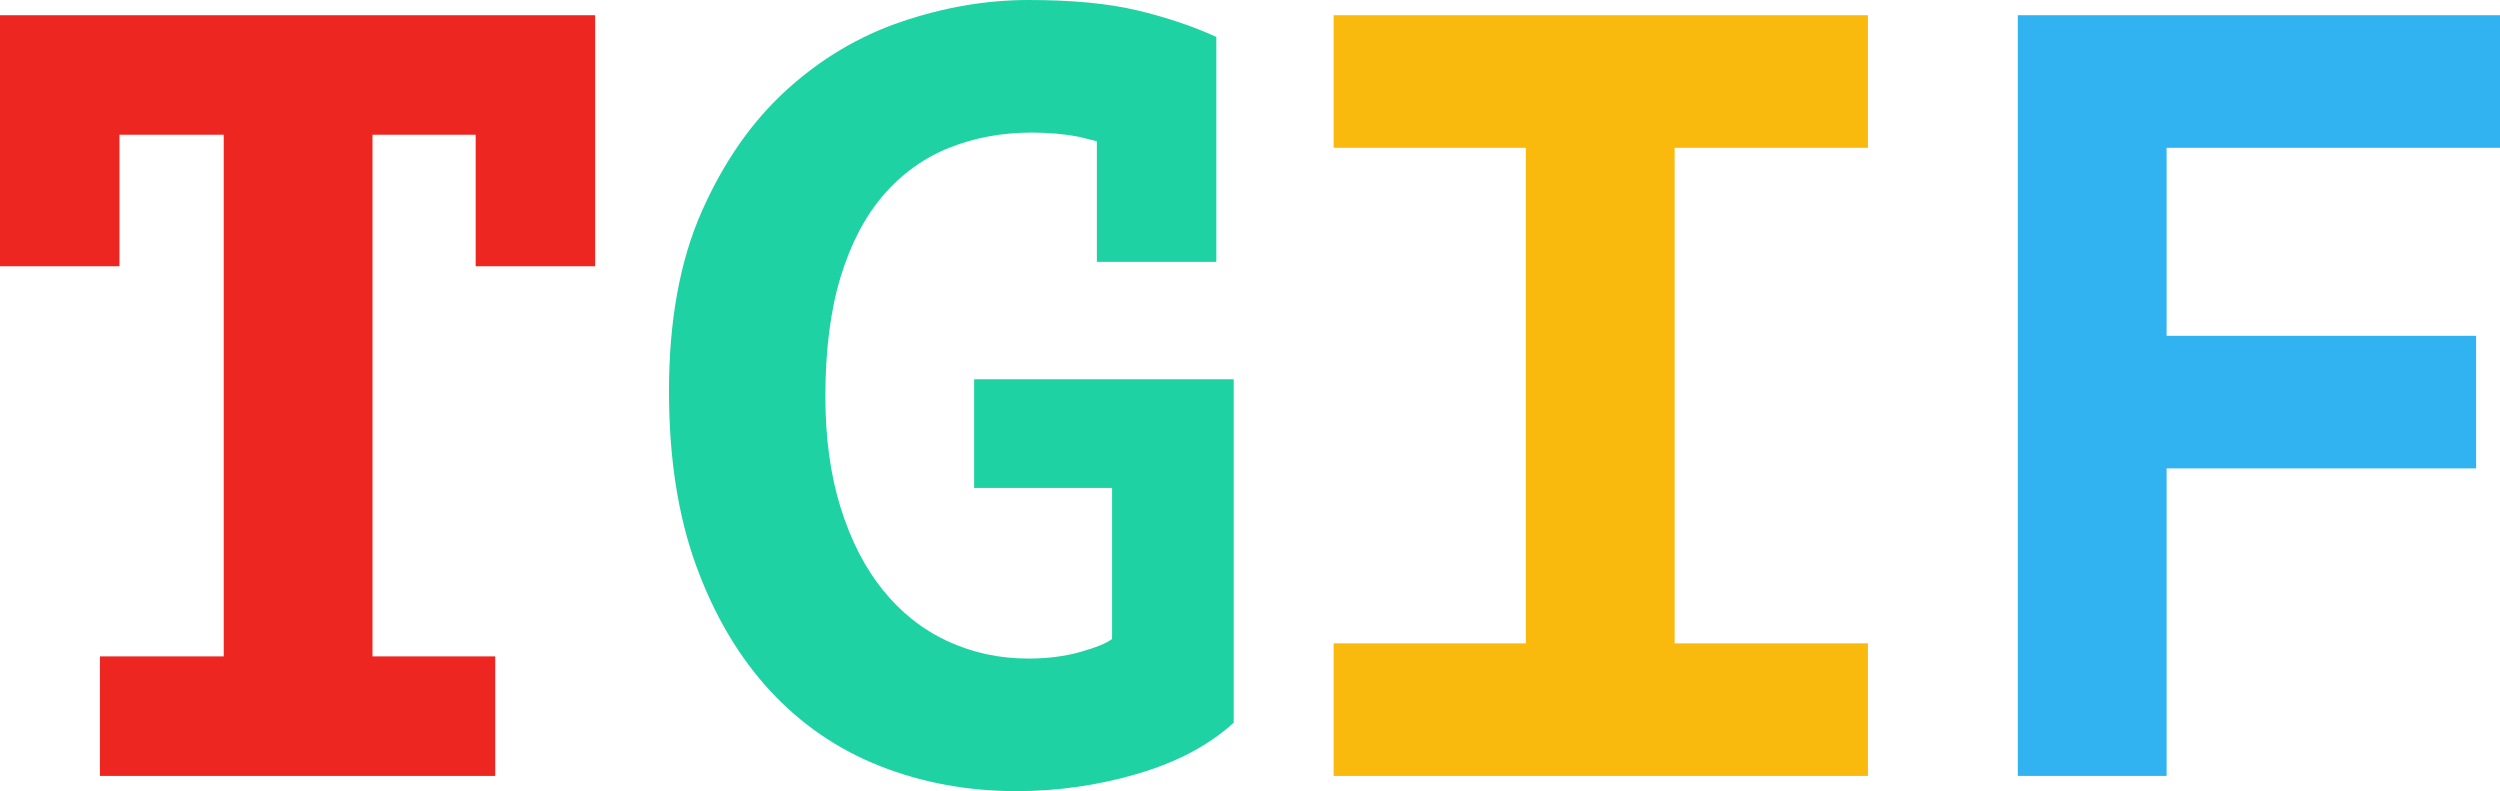 <?xml version="1.0" encoding="UTF-8"?>
<svg width="158px" height="50px" viewBox="0 0 158 50" version="1.1" xmlns="http://www.w3.org/2000/svg" xmlns:xlink="http://www.w3.org/1999/xlink">
    <title>TGIF</title>
    <g id="Page-1" stroke="none" stroke-width="1" fill="none" fill-rule="evenodd">
        <g id="MacBook-Pro-14&quot;" transform="translate(-48, -47)" fill-rule="nonzero">
            <g id="TGIF" transform="translate(48, 47)">
                <polygon id="Path" fill="#EE2622" points="6.315 41.484 14.139 41.484 14.139 8.516 7.55 8.516 7.55 16.827 0 16.827 0 0.962 37.613 0.962 37.613 16.827 30.063 16.827 30.063 8.516 23.542 8.516 23.542 41.484 31.298 41.484 31.298 49.038 6.315 49.038"></polygon>
                <path d="M61.566,23.97 L77.97,23.97 L77.97,45.673 C76.415,47.092 74.39,48.168 71.896,48.901 C69.402,49.634 66.851,50 64.243,50 C61.178,50 58.306,49.473 55.629,48.42 C52.953,47.367 50.63,45.776 48.663,43.647 C46.695,41.518 45.14,38.885 43.996,35.749 C42.852,32.612 42.28,28.938 42.28,24.725 C42.28,20.284 42.966,16.506 44.339,13.393 C45.712,10.279 47.485,7.727 49.658,5.735 C51.832,3.743 54.268,2.289 56.968,1.374 C59.668,0.458 62.344,0 64.998,0 C67.744,0 70.032,0.217 71.862,0.652 C73.692,1.087 75.362,1.648 76.872,2.335 L76.872,16.552 L69.322,16.552 L69.322,8.929 C68.956,8.837 68.59,8.745 68.224,8.654 C67.309,8.471 66.302,8.379 65.204,8.379 C63.328,8.379 61.589,8.7 59.988,9.341 C58.386,9.982 57.002,10.978 55.835,12.328 C54.669,13.679 53.765,15.408 53.124,17.514 C52.484,19.62 52.163,22.138 52.163,25.069 C52.163,27.679 52.484,30.014 53.124,32.074 C53.765,34.135 54.657,35.875 55.801,37.294 C56.945,38.713 58.306,39.789 59.885,40.522 C61.464,41.255 63.168,41.621 64.998,41.621 C66.188,41.621 67.275,41.484 68.258,41.209 C69.242,40.934 69.917,40.659 70.283,40.385 L70.283,30.838 L61.566,30.838 L61.566,23.97 Z" id="Path" fill="#1ED2A4"></path>
                <polygon id="Path" fill="#FAB90D" points="84.285 40.659 96.434 40.659 96.434 9.341 84.285 9.341 84.285 0.962 118.054 0.962 118.054 9.341 105.837 9.341 105.837 40.659 118.054 40.659 118.054 49.038 84.285 49.038"></polygon>
                <polygon id="Path" fill="#32B3F1" points="127.526 0.962 158 0.962 158 9.341 136.929 9.341 136.929 21.223 156.49 21.223 156.49 29.602 136.929 29.602 136.929 49.038 127.526 49.038"></polygon>
            </g>
        </g>
    </g>
</svg>